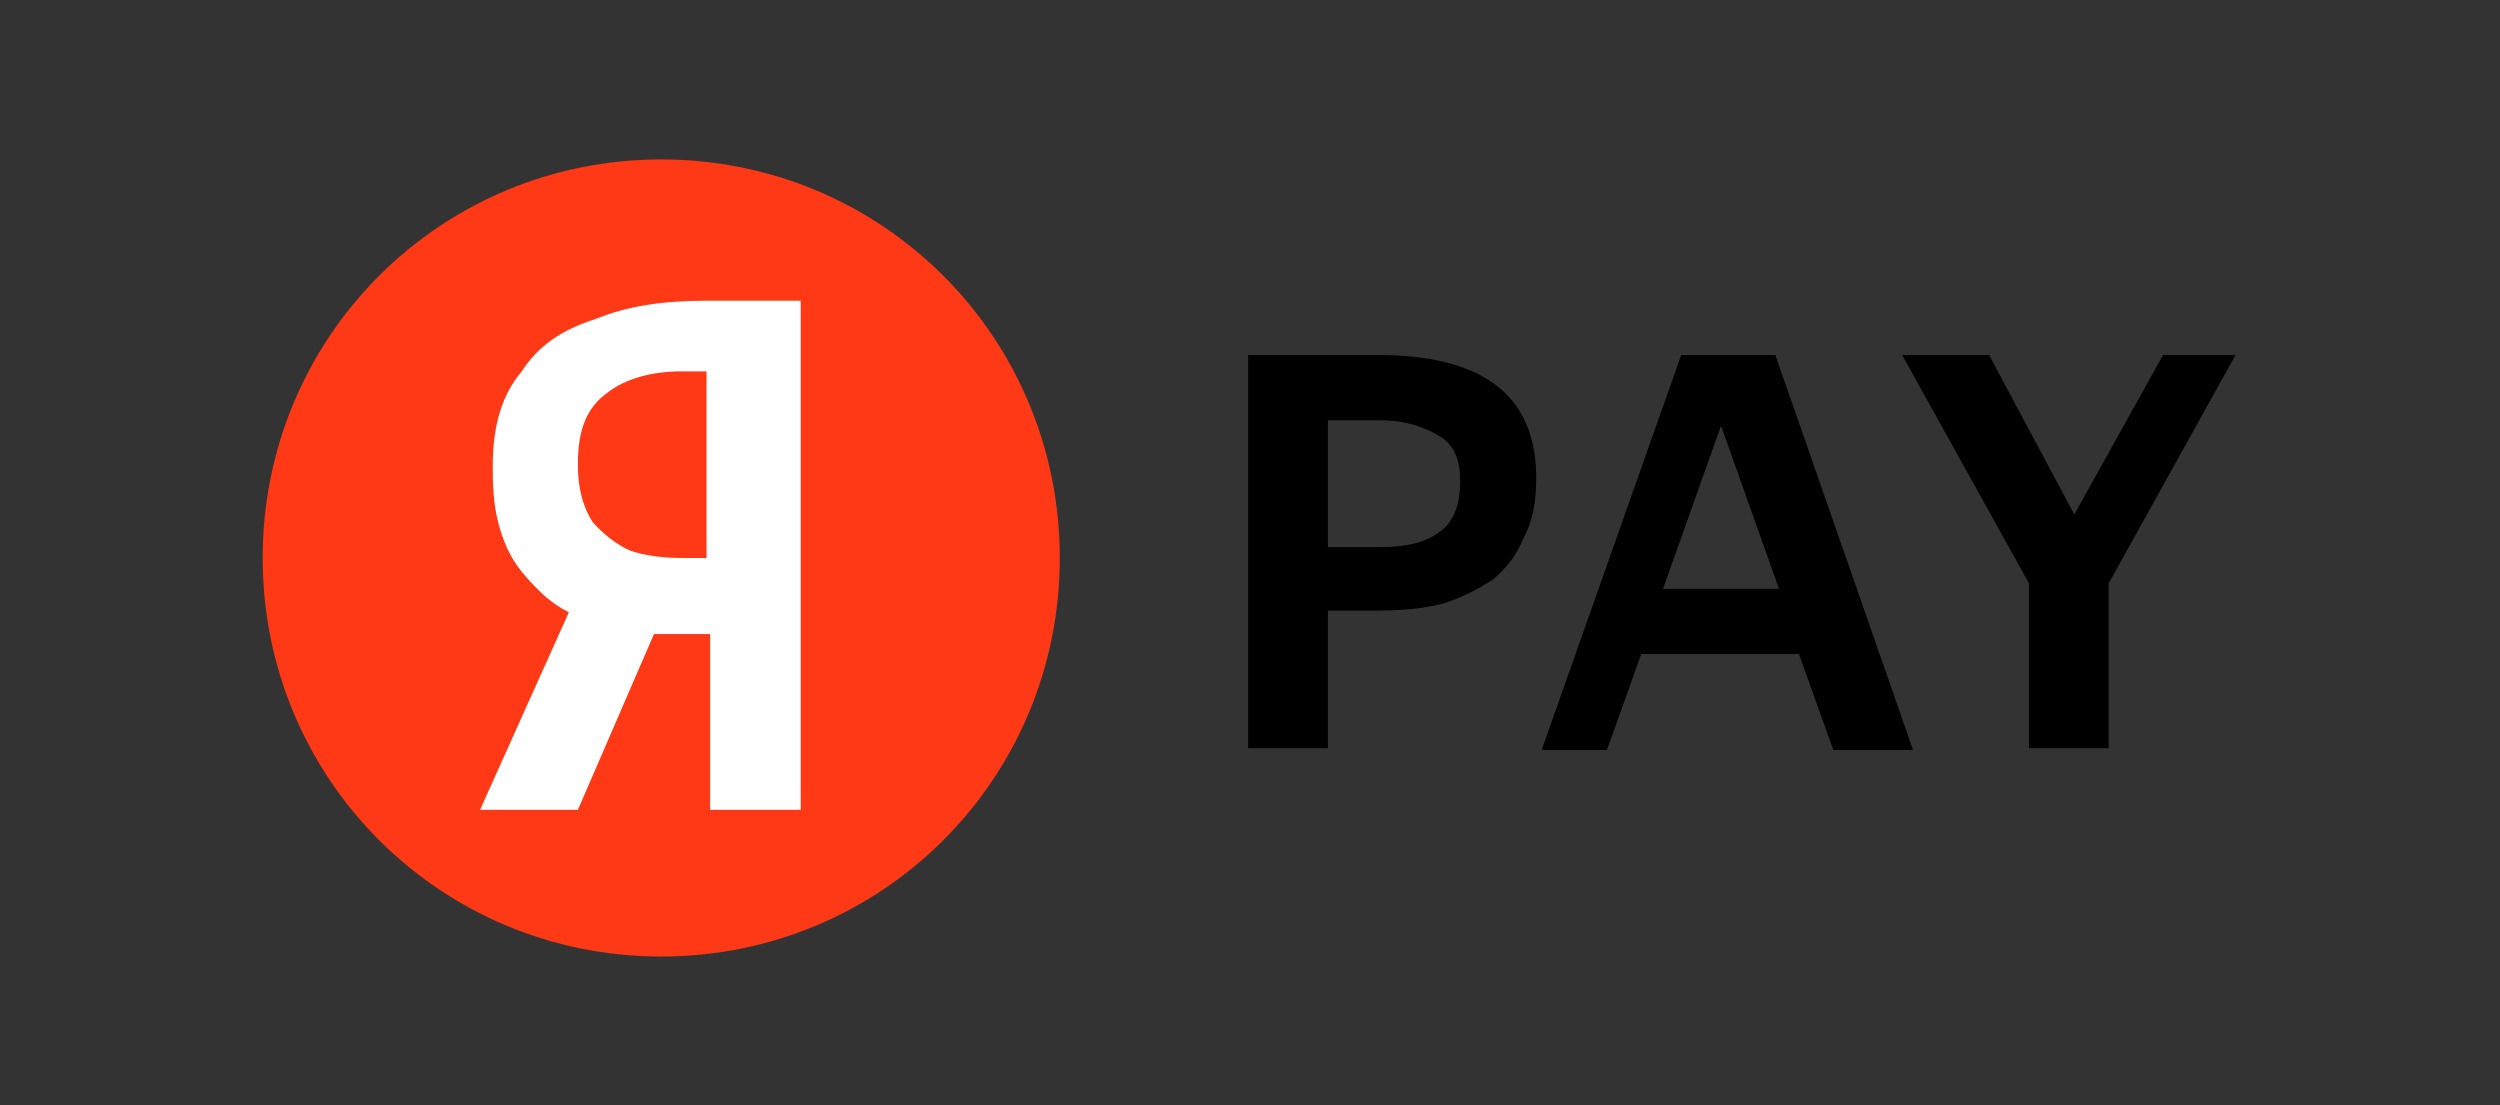 <?xml version="1.0" encoding="utf-8"?>
<!-- Generator: Adobe Illustrator 24.2.3, SVG Export Plug-In . SVG Version: 6.00 Build 0)  -->
<svg version="1.1" id="Слой_1" xmlns="http://www.w3.org/2000/svg" xmlns:xlink="http://www.w3.org/1999/xlink" x="0px" y="0px"
	 viewBox="0 0 138 61" style="enable-background:new 0 0 138 61;" xml:space="preserve">
<rect x="0" y="0" width="138" height="61" fill="#333333" stroke="none"/>
<style type="text/css">
	.st0{fill:#FF3815;}
	.st1{fill-rule:evenodd;clip-rule:evenodd;fill:#FFFFFF;}
</style>
<path class="st0" d="M58.5,30.8c0,12.2-9.8,22-22,22s-22-9.8-22-22c0-12.2,9.8-22,22-22S58.5,18.6,58.5,30.8z"/>
<path class="st1" d="M32.9,17.6c1.7-0.7,3.7-1,6-1h5.3v28.1h-5V35h-3.1l-4.2,9.7h-5.4l4.9-10.9c-1-0.5-1.7-1.2-2.4-2
	c-0.7-0.8-1.1-1.6-1.4-2.6c-0.3-1-0.4-2-0.4-3.2v-0.3c0-2.2,0.5-3.9,1.6-5.2C29.7,19.1,31,18.2,32.9,17.6L32.9,17.6z M34.8,30.4
	c0.9,0.3,1.9,0.4,2.9,0.4h1.3V20.5h-1.4c-1.6,0-3.1,0.4-4.1,1.2c-1.1,0.8-1.6,2-1.6,3.9v0.1c0,1.3,0.3,2.3,0.8,3.1
	C33.3,29.5,34.1,30.1,34.8,30.4L34.8,30.4z"/>
<path d="M68.9,19.6h7.2c2.7,0,4.9,0.5,6.4,1.6c1.5,1.1,2.3,2.8,2.3,5.2c0,1.3-0.2,2.4-0.7,3.3c-0.4,1-1,1.7-1.7,2.3
	c-0.8,0.5-1.7,1-2.7,1.3c-1.1,0.3-2.3,0.4-3.6,0.4h-2.8v7.6h-4.4L68.9,19.6L68.9,19.6z M73.3,23.2v7h2.8c1.4,0,2.5-0.2,3.3-0.8
	c0.8-0.5,1.2-1.5,1.2-2.8c0-1.2-0.3-2-1.1-2.5c-0.8-0.5-1.9-0.9-3.3-0.9H73.3L73.3,23.2z"/>
<path d="M92.8,19.6H98l7.6,21.8h-4.4l-1.9-5.3h-8.7l-1.9,5.3h-3.6L92.8,19.6z M98.2,32.5l-3.2-9l-3.2,9H98.2z"/>
<path d="M116.4,32.2v9.1H112v-9.1l-7-12.6h4.8l4.7,8.8l4.9-8.8h4L116.4,32.2z"/>
</svg>
